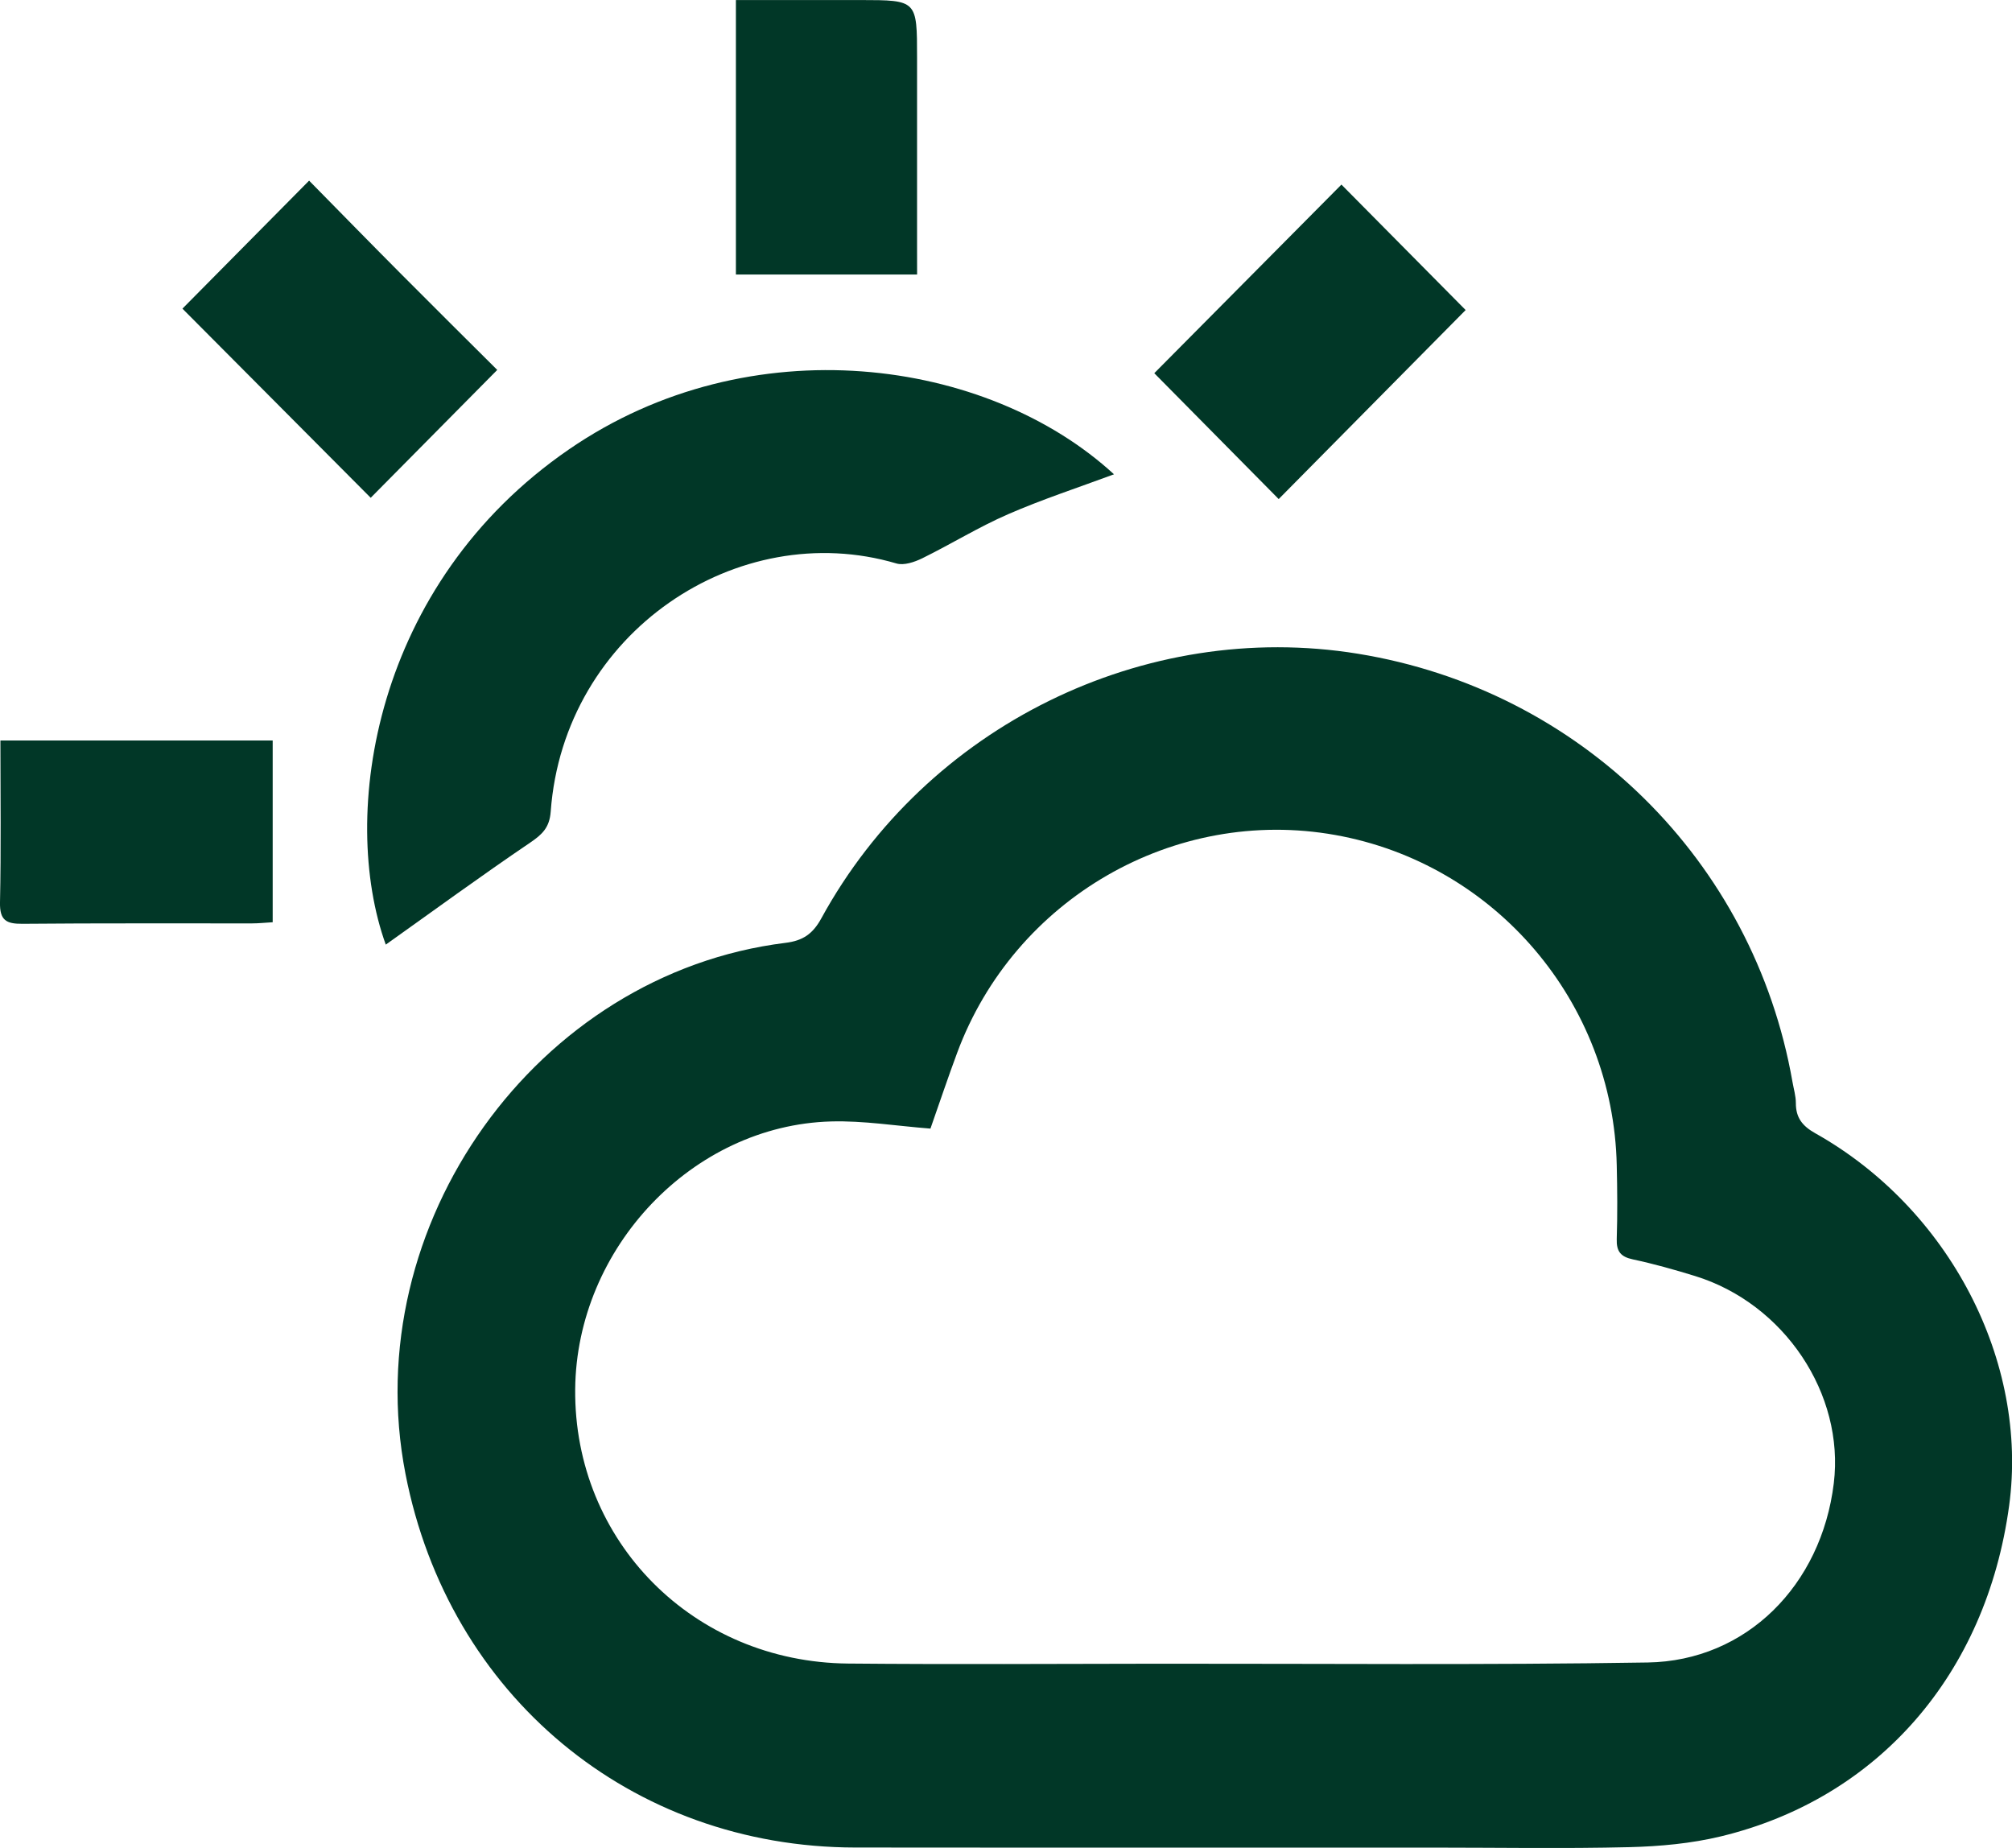 <?xml version="1.0" encoding="UTF-8"?> <svg xmlns="http://www.w3.org/2000/svg" width="49" height="45" viewBox="0 0 49 45" fill="none"> <g clip-path="url(#clip0_247_3)"> <path d="M30.202 44.992C27.078 44.992 23.953 44.995 20.829 44.99C15.369 44.983 10.925 41.289 9.875 35.891C8.695 29.826 13.065 23.71 19.129 22.96C19.55 22.908 19.792 22.747 20.003 22.362C22.563 17.681 27.869 15.075 33.068 15.919C38.487 16.798 42.707 20.955 43.653 26.342C43.683 26.515 43.736 26.688 43.736 26.861C43.735 27.218 43.895 27.42 44.208 27.596C47.477 29.432 49.408 33.156 48.93 36.668C48.373 40.76 45.749 43.792 41.908 44.719C41.186 44.893 40.426 44.962 39.682 44.981C38.094 45.02 36.505 44.992 34.917 44.992C33.344 44.992 31.773 44.992 30.202 44.992ZM22.66 27.483C21.828 27.419 21.03 27.286 20.236 27.309C16.867 27.404 14.04 30.387 14.008 33.829C13.975 37.534 16.885 40.475 20.654 40.51C23.184 40.533 25.716 40.517 28.246 40.514C32.208 40.511 36.169 40.548 40.13 40.484C42.529 40.445 44.358 38.605 44.66 36.12C44.925 33.947 43.454 31.743 41.281 31.073C40.781 30.919 40.277 30.777 39.767 30.668C39.469 30.605 39.364 30.473 39.374 30.17C39.393 29.573 39.388 28.976 39.374 28.378C39.289 24.401 36.411 21.028 32.517 20.333C28.602 19.634 24.703 21.88 23.309 25.642C23.09 26.231 22.889 26.83 22.66 27.483Z" fill="#013727"></path> <path d="M9.395 23.003C8.258 19.854 9.087 14.219 13.861 10.94C18.27 7.91 24.043 8.711 27.13 11.55C26.266 11.871 25.392 12.156 24.551 12.522C23.834 12.834 23.161 13.251 22.457 13.597C22.27 13.688 22.014 13.775 21.831 13.721C17.978 12.583 13.732 15.392 13.412 19.762C13.384 20.15 13.208 20.318 12.912 20.519C11.716 21.329 10.549 22.183 9.395 23.003Z" fill="#013727"></path> <path d="M22.335 6.685C20.832 6.685 19.394 6.685 17.922 6.685C17.922 4.468 17.922 2.267 17.922 0.001C18.943 0.001 19.949 -9.76379e-05 20.956 0.001C22.334 0.003 22.334 0.003 22.334 1.403C22.334 2.965 22.334 4.528 22.334 6.089C22.335 6.278 22.335 6.467 22.335 6.685Z" fill="#013727"></path> <path d="M0.01 18.032C2.259 18.032 4.432 18.032 6.641 18.032C6.641 19.504 6.641 20.952 6.641 22.458C6.472 22.467 6.306 22.486 6.139 22.486C4.274 22.488 2.41 22.479 0.545 22.496C0.151 22.499 -0.009 22.411 0 21.974C0.028 20.677 0.01 19.381 0.01 18.032Z" fill="#013727"></path> <path d="M28.111 9.088C29.638 7.55 31.177 5.999 32.669 4.495C33.685 5.521 34.71 6.557 35.694 7.55C34.229 9.031 32.674 10.602 31.141 12.153C30.164 11.162 29.147 10.135 28.111 9.088Z" fill="#013727"></path> <path d="M4.443 7.516C5.438 6.51 6.458 5.479 7.528 4.399C8.271 5.154 9.039 5.94 9.814 6.718C10.591 7.5 11.374 8.275 12.11 9.008C11.045 10.085 10.017 11.123 9.028 12.122C7.524 10.613 5.972 9.053 4.443 7.516Z" fill="#013727"></path> </g> <defs> <clipPath id="clip0_247_3"> <rect width="49" height="45" fill="white"></rect> </clipPath> </defs> </svg> 